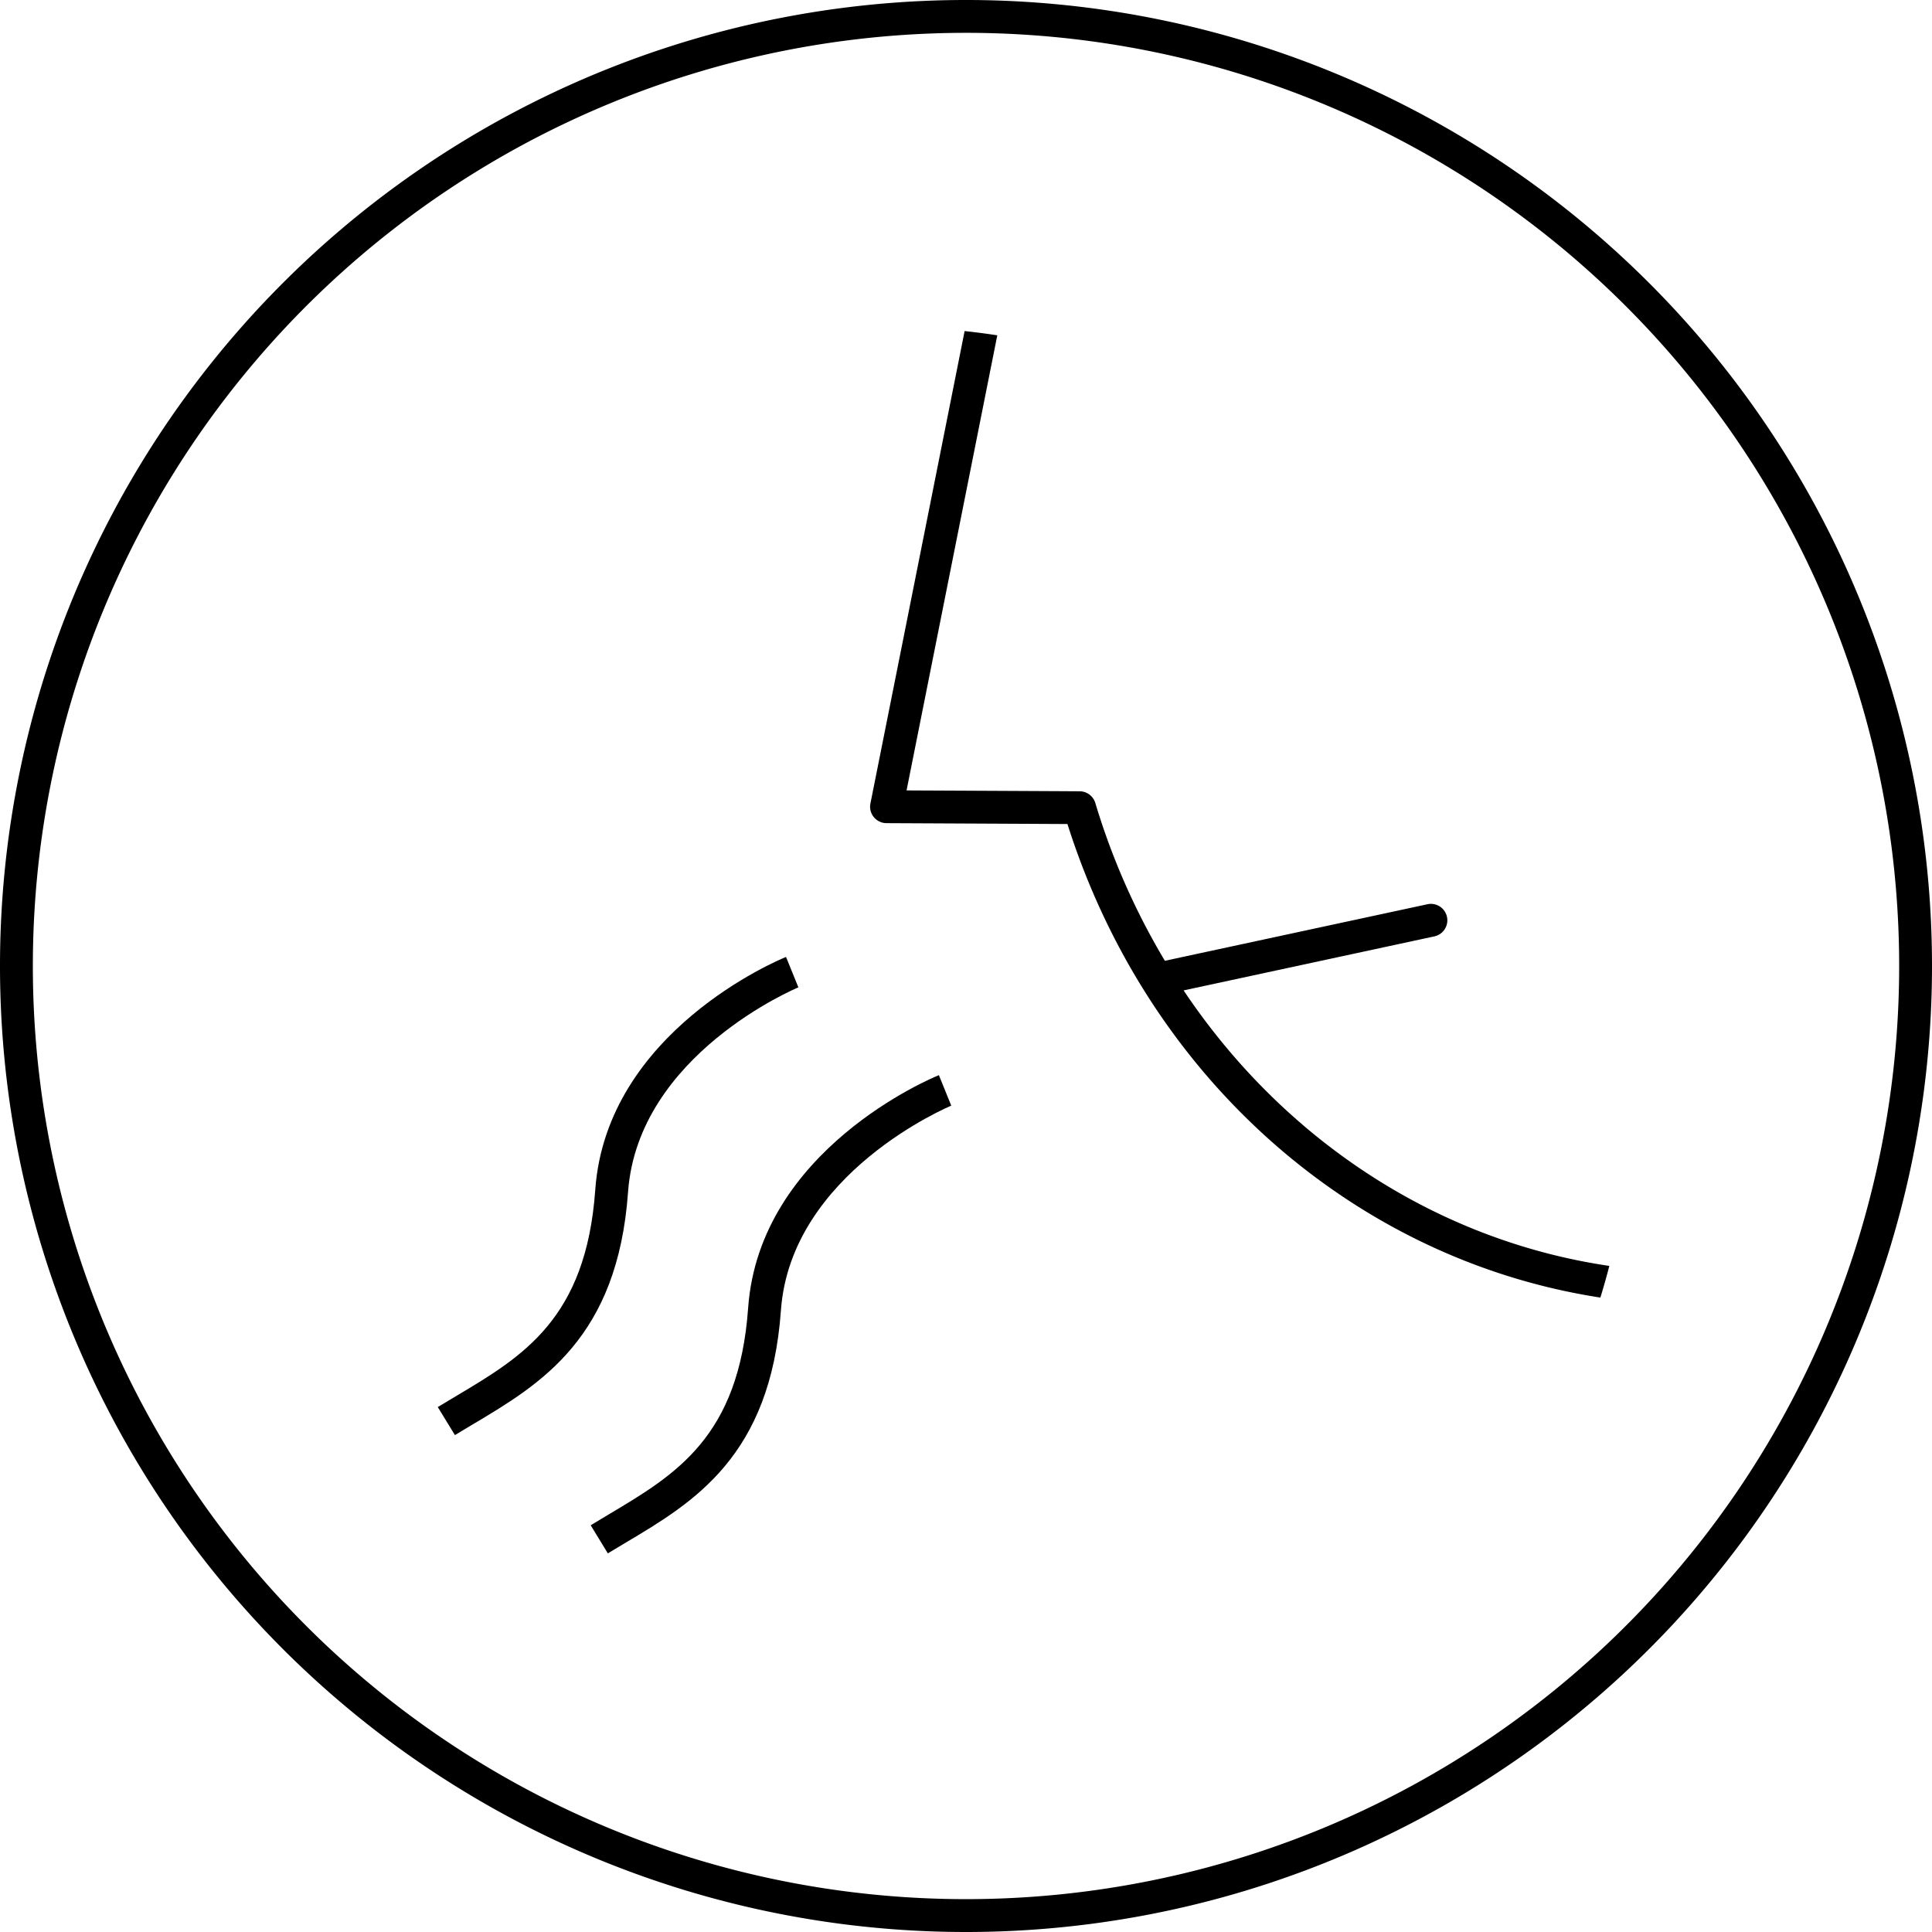 <svg xmlns="http://www.w3.org/2000/svg" width="190" height="190" viewBox="0 0 190 190"><path d="M44.739,141.135l-1.686-2.76q.885-.54,1.787-1.072c6.58-3.914,12.8-7.611,13.7-20.293,1.112-15.564,18.039-22.61,18.76-22.9L78.516,97.1c-.158.064-15.784,6.6-16.752,20.138-1.025,14.366-8.593,18.869-15.271,22.841q-.883.525-1.754,1.053"/><path d="M59.776,152.762,58.09,150c.592-.362,1.19-.718,1.79-1.076,6.577-3.914,12.79-7.61,13.694-20.29,1.112-15.564,18.04-22.61,18.76-22.9l1.217,3c-.157.064-15.785,6.6-16.753,20.138-1.025,14.363-8.59,18.866-15.263,22.838-.591.351-1.178.7-1.759,1.055"/><path d="M116.4,97.4l24.64-5.308a1.617,1.617,0,1,0-.642-3.17l-.04.009-25.8,5.557a68.727,68.727,0,0,1-6.84-15.517,1.617,1.617,0,0,0-1.54-1.153c-3.039-.018-12.811-.065-17.023-.085,1.313-6.582,5.586-28,8.923-44.756-1.063-.166-2.136-.3-3.213-.421C90.918,52.379,85.685,78.605,85.6,79.02a1.618,1.618,0,0,0,1.271,1.9,1.654,1.654,0,0,0,.306.031s12.678.06,17.8.087c7.99,25.212,28.45,42.884,52.411,46.57.313-1.03.611-2.065.88-3.113-16.926-2.487-32.03-12.384-41.87-27.1"/><path d="M95,190a95,95,0,1,1,95-95,95,95,0,0,1-95,95M95,3.229A91.77,91.77,0,1,0,186.771,95,91.77,91.77,0,0,0,95,3.229"/></svg>